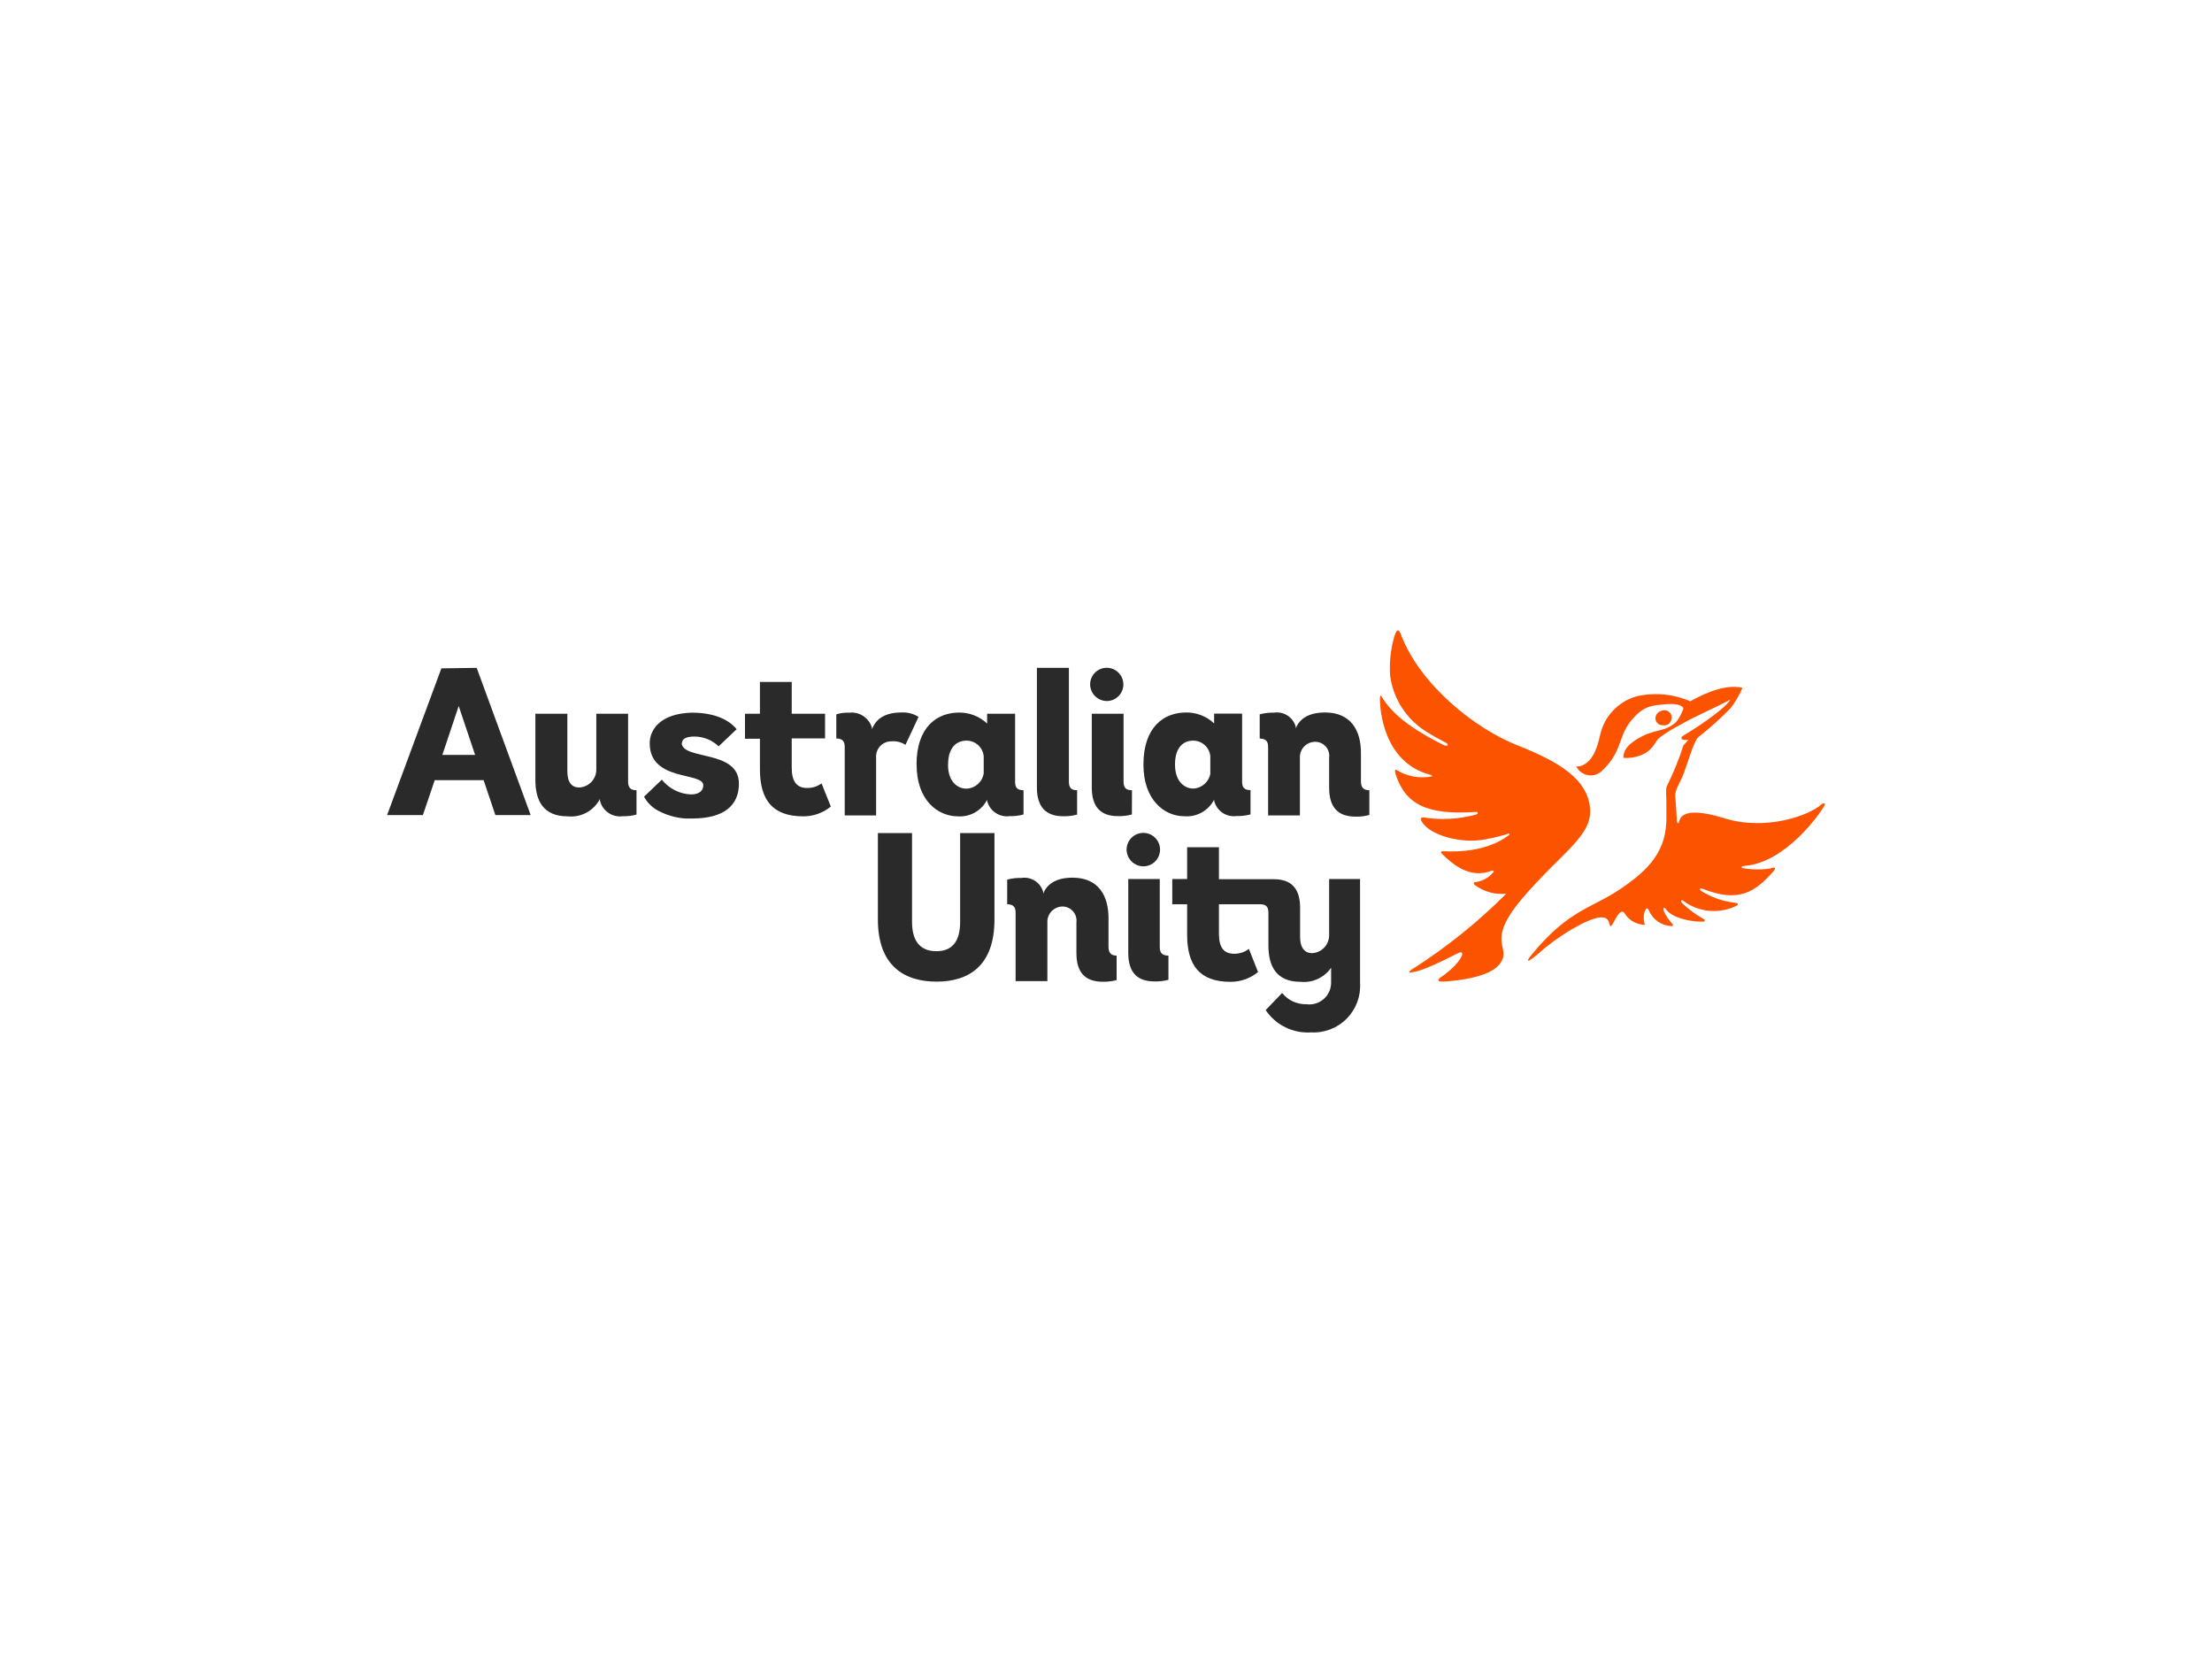 <?xml version="1.0" encoding="UTF-8"?><svg version="1.1" width="200px" height="150px" viewBox="0 0 200.0 150.0" xmlns="http://www.w3.org/2000/svg" xmlns:xlink="http://www.w3.org/1999/xlink"><defs><clipPath id="i0"><path d="M1.911,0.406 C3.68,4.978 8.632,8.895 12.452,10.398 C16.272,11.902 18.74,13.458 18.996,16.031 C19.252,18.605 16.405,20.073 12.859,24.247 C9.322,28.421 12.16,28.597 10.745,30.26 C9.578,31.613 5.696,31.754 5.696,31.754 C4.812,31.754 5.625,31.277 5.625,31.277 C7.341,30.092 7.969,28.677 6.969,29.225 C3.751,30.888 3.087,30.87 3.087,30.87 C2.203,31.109 2.91,30.64 2.91,30.64 C5.991,28.681 8.847,26.389 11.426,23.804 C10.423,23.907 9.417,23.633 8.605,23.035 C8.428,22.911 8.464,22.734 8.667,22.752 C9.288,22.669 9.854,22.353 10.25,21.868 C10.392,21.682 10.135,21.717 10.135,21.717 C8.154,22.505 6.598,21.16 5.625,20.214 C5.395,19.993 5.625,19.958 5.731,19.967 C9.684,20.17 11.382,18.684 11.603,18.552 C11.824,18.419 11.7,18.304 11.488,18.419 C10.866,18.606 10.234,18.76 9.596,18.879 C7.465,19.33 4.502,18.561 3.777,17.269 C3.618,16.986 3.777,16.889 3.936,16.907 C5.51,17.157 7.119,17.072 8.658,16.659 C8.933,16.589 8.897,16.367 8.658,16.412 C4.308,16.703 2.336,15.775 1.434,13.042 C1.354,12.804 1.292,12.476 1.549,12.644 C2.458,13.194 3.534,13.398 4.582,13.219 C4.767,13.219 4.767,13.104 4.582,13.06 C0.231,11.937 0.019,6.985 0.001,6.295 C-0.017,5.605 0.196,6.039 0.196,6.039 C1.336,7.975 3.892,9.443 5.784,10.372 C6.147,10.549 6.297,10.292 5.917,10.124 C5.375,9.857 4.846,9.562 4.334,9.24 C2.483,8.145 1.23,6.267 0.93,4.137 C0.838,2.912 0.97,1.681 1.319,0.503 C1.54,-0.196 1.743,-0.107 1.911,0.406 Z M28.069,6.41 C28.52,6.154 30.961,4.739 32.782,5.19 C32.499,5.866 32.124,6.499 31.668,7.073 C30.763,7.995 29.8,8.857 28.785,9.656 C28.405,9.956 27.768,12.149 27.45,12.981 C27.132,13.812 26.672,14.395 26.707,14.97 C26.743,15.545 26.857,17.093 26.857,17.261 C26.857,17.429 26.981,17.535 27.061,17.261 C27.14,16.986 27.37,15.81 31.155,16.986 C34.94,18.163 38.858,16.703 39.91,15.74 C40.096,15.572 40.343,15.58 40.184,15.846 C39.848,16.5 36.691,21.028 32.942,21.293 C32.65,21.311 32.597,21.514 32.942,21.514 C33.741,21.643 34.556,21.643 35.356,21.514 C35.745,21.355 35.86,21.461 35.541,21.824 C33.95,23.619 32.464,24.671 29.183,23.362 C28.953,23.274 28.803,23.38 29.068,23.566 C29.978,24.139 31.006,24.498 32.075,24.618 C32.42,24.662 32.499,24.786 32.137,24.945 C30.586,25.663 28.766,25.466 27.406,24.432 C27.238,24.291 27.167,24.494 27.344,24.68 C27.931,25.233 28.584,25.712 29.289,26.104 C29.448,26.21 29.395,26.334 29.174,26.334 C27.883,26.334 26.415,25.944 25.894,25.255 C25.699,24.954 25.558,25.051 25.699,25.449 C25.892,25.846 26.143,26.213 26.442,26.537 C26.557,26.67 26.53,26.732 26.336,26.732 C25.457,26.687 24.68,26.149 24.328,25.343 C24.169,24.981 24.037,25.14 23.93,25.449 C23.824,25.792 23.824,26.159 23.93,26.502 C23.983,26.652 23.904,26.643 23.709,26.599 C23.036,26.516 22.441,26.124 22.1,25.538 C21.587,24.945 21.003,27.014 20.818,26.714 C20.632,26.413 20.862,25.237 18.209,26.546 C17.064,27.146 15.98,27.857 14.972,28.668 C12.629,30.737 13.575,29.499 13.575,29.499 C15.827,26.707 17.493,25.717 19.119,24.863 L19.509,24.66 C20.224,24.289 20.939,23.918 21.702,23.407 C24.337,21.638 25.991,19.914 25.902,16.739 L25.902,15.412 C25.832,14.139 25.929,14.13 25.982,14.006 C26.559,12.835 27.05,11.623 27.45,10.381 C27.45,10.381 27.742,10.089 27.901,9.885 C27.397,9.992 26.99,9.753 27.485,9.479 C27.981,9.205 31.146,7.206 31.686,6.26 C29.917,7.188 28.281,7.86 27.264,8.479 C26.565,8.825 25.899,9.233 25.275,9.7 C24.815,10.124 24.859,10.513 24.054,11.062 C23.435,11.418 22.723,11.578 22.011,11.521 C22.047,11.062 22.073,10.319 24.081,9.39 C24.558,9.22 25.046,9.078 25.54,8.966 C25.852,8.877 26.15,8.743 26.424,8.568 C26.614,8.451 26.78,8.298 26.911,8.117 C27.13,7.805 27.303,7.462 27.423,7.1 C27.503,6.879 26.999,6.56 25.841,6.675 C24.682,6.79 23.851,6.746 22.684,8.196 C21.516,9.647 21.932,10.973 20.031,12.742 C19.708,13.028 19.275,13.157 18.849,13.093 C18.422,13.03 18.046,12.782 17.82,12.415 C17.616,12.14 17.829,12.476 18.439,12.14 C19.049,11.804 19.562,11.132 19.933,9.364 C20.329,7.721 21.58,6.42 23.205,5.959 C24.833,5.589 26.537,5.747 28.069,6.41 Z M25.39,7.294 C25.559,7.205 25.759,7.19 25.94,7.254 C26.122,7.318 26.268,7.454 26.345,7.63 C26.405,7.823 26.39,8.032 26.3,8.214 C26.235,8.341 26.133,8.445 26.009,8.515 C25.844,8.585 25.662,8.603 25.487,8.568 C25.251,8.549 25.046,8.398 24.956,8.179 C24.892,8.004 24.902,7.811 24.984,7.644 C25.066,7.477 25.212,7.351 25.39,7.294 Z"></path></clipPath><clipPath id="i1"><path d="M75.21,16.225 L75.21,19.117 L80.18,19.117 C81.737,19.117 82.55,19.931 82.55,21.699 L82.55,24.352 C82.55,25.343 82.992,25.802 83.638,25.802 C84.516,25.755 85.197,25.019 85.177,24.14 L85.177,19.099 L87.971,19.099 L87.971,28.473 C88.054,29.675 87.617,30.856 86.771,31.715 C85.926,32.574 84.753,33.029 83.549,32.965 C81.917,33.076 80.35,32.307 79.437,30.949 L80.923,29.402 C81.457,30.067 82.272,30.443 83.125,30.419 C83.69,30.496 84.26,30.323 84.688,29.946 C85.116,29.57 85.359,29.025 85.353,28.455 L85.353,27.12 C84.733,28.014 83.677,28.501 82.594,28.393 C80.401,28.393 79.685,26.987 79.685,25.104 L79.685,22.159 C79.685,21.646 79.508,21.381 78.942,21.381 L75.21,21.381 L75.21,24.025 C75.21,25.281 75.644,25.855 76.581,25.855 C77.064,25.865 77.535,25.709 77.916,25.413 L78.748,27.509 C78.045,28.086 77.163,28.398 76.254,28.393 C73.424,28.393 72.336,26.855 72.336,24.131 L72.336,21.381 L70.992,21.381 L70.992,19.099 L72.336,19.099 L72.336,16.225 L75.21,16.225 Z M61.972,18.976 C64.342,18.976 65.227,20.638 65.227,22.637 L65.227,25.236 C65.227,25.749 65.439,26.024 65.961,26.024 L65.961,28.234 C65.552,28.346 65.128,28.397 64.705,28.385 C63.14,28.385 62.326,27.571 62.326,25.802 L62.326,23.017 C62.371,22.659 62.262,22.298 62.026,22.025 C61.79,21.752 61.449,21.591 61.088,21.584 C60.711,21.582 60.35,21.733 60.087,22.004 C59.825,22.274 59.685,22.64 59.7,23.017 L59.7,28.332 L56.826,28.332 L56.826,22.141 C56.826,21.673 56.658,21.381 56.065,21.381 L56.065,19.152 C56.48,19.042 56.909,18.991 57.339,19.002 C58.221,18.86 59.071,19.399 59.319,20.258 L59.319,20.426 C59.593,19.718 60.301,18.976 61.972,18.976 Z M47.461,14.943 L47.461,22.973 C47.461,24.432 47.991,25.626 49.663,25.626 C51.334,25.626 51.812,24.423 51.812,22.973 L51.812,14.943 L54.916,14.943 L54.916,22.752 C54.916,26.987 52.554,28.376 49.68,28.376 C46.806,28.376 44.375,26.987 44.375,22.752 L44.375,14.943 L47.461,14.943 Z M69.86,19.099 L69.86,25.236 C69.86,25.749 70.055,26.024 70.647,26.024 L70.647,28.208 C70.239,28.32 69.815,28.37 69.392,28.358 C67.826,28.358 67.013,27.545 67.013,25.776 L67.013,19.099 L69.86,19.099 Z M68.355,14.927 C69.182,14.916 69.864,15.571 69.886,16.398 C69.909,17.225 69.263,17.916 68.437,17.95 C68.026,17.964 67.626,17.811 67.33,17.527 C67.033,17.242 66.865,16.849 66.862,16.438 C66.863,15.611 67.528,14.938 68.355,14.927 Z M27.555,4.057 C30.058,4.057 31.172,5.012 31.605,5.552 L29.978,7.099 C29.393,6.542 28.619,6.226 27.811,6.215 C26.945,6.215 26.671,6.48 26.671,6.772 L26.635,6.772 C26.635,8.39 31.835,7.356 31.809,10.486 C31.809,12.441 30.456,13.626 27.59,13.626 L26.963,13.626 C26.096,13.563 25.252,13.319 24.486,12.909 C23.955,12.621 23.519,12.185 23.231,11.654 L24.84,10.115 C25.486,10.928 26.456,11.416 27.493,11.45 C28.324,11.45 28.59,11.008 28.59,10.628 C28.59,9.39 23.744,10.318 23.744,6.825 C23.744,5.552 24.752,4.128 27.555,4.057 Z M16.298,4.155 L16.298,9.381 C16.298,10.371 16.713,10.822 17.359,10.822 C18.249,10.789 18.945,10.042 18.915,9.151 L18.915,4.155 L21.789,4.155 L21.789,10.292 C21.789,10.769 21.957,11.07 22.55,11.07 L22.55,13.272 C22.141,13.382 21.718,13.432 21.294,13.422 C20.343,13.546 19.454,12.925 19.243,11.99 L19.243,11.857 C18.686,12.936 17.523,13.562 16.315,13.431 C14.131,13.431 13.406,12.025 13.406,10.141 L13.406,4.155 L16.298,4.155 Z M51.723,4.048 C52.662,4.041 53.568,4.396 54.252,5.039 L54.252,4.155 L56.781,4.155 L56.781,10.292 C56.781,10.805 56.949,11.07 57.542,11.07 L57.542,13.263 C57.133,13.373 56.71,13.424 56.286,13.413 C55.353,13.54 54.475,12.94 54.252,12.025 L54.252,11.928 C53.752,12.918 52.706,13.511 51.599,13.431 C49.795,13.422 47.876,11.99 47.876,8.753 L47.868,8.762 C47.868,5.34 49.725,4.048 51.723,4.048 Z M72.248,4.04 C73.187,4.032 74.093,4.387 74.777,5.03 L74.777,4.146 L77.306,4.146 L77.306,10.283 C77.306,10.796 77.474,11.061 78.067,11.061 L78.067,13.254 C77.657,13.364 77.235,13.415 76.811,13.404 C75.876,13.535 74.996,12.934 74.777,12.016 L74.777,11.919 C74.266,12.925 73.195,13.519 72.071,13.422 C70.311,13.422 68.384,11.99 68.384,8.753 C68.384,5.331 70.249,4.04 72.248,4.04 Z M36.584,1.281 L36.584,4.155 L39.599,4.155 L39.599,6.383 L36.584,6.383 L36.584,9.036 C36.584,10.292 37.061,10.866 37.946,10.866 C38.425,10.883 38.896,10.737 39.281,10.451 L40.121,12.547 C39.418,13.123 38.536,13.436 37.627,13.431 C34.798,13.431 33.71,11.892 33.71,9.169 L33.71,6.418 L32.357,6.418 L32.357,4.155 L33.71,4.155 L33.71,1.281 L36.584,1.281 Z M61.645,0.007 L61.645,10.292 C61.645,10.805 61.822,11.07 62.388,11.07 L62.388,13.272 C61.979,13.385 61.556,13.436 61.132,13.422 C59.576,13.422 58.753,12.591 58.753,10.822 L58.753,0.007 L61.645,0.007 Z M66.588,4.155 L66.588,10.292 C66.588,10.805 66.765,11.07 67.349,11.07 L67.34,13.263 C66.931,13.376 66.508,13.427 66.084,13.413 C64.528,13.413 63.714,12.591 63.714,10.822 L63.714,4.155 L66.588,4.155 Z M46.488,4.04 C47.038,4.006 47.586,4.145 48.053,4.438 L46.868,6.967 C46.495,6.722 46.049,6.609 45.604,6.648 C45.212,6.645 44.846,6.802 44.584,7.08 C44.322,7.359 44.188,7.735 44.215,8.116 L44.215,13.351 L41.377,13.351 L41.377,7.161 C41.377,6.684 41.209,6.392 40.616,6.392 L40.616,4.208 C41.006,4.09 41.412,4.039 41.819,4.057 C42.728,3.968 43.573,4.535 43.835,5.41 L43.835,5.561 C44.1,4.88 44.719,4.04 46.488,4.04 Z M8.1,0.007 L12.982,13.316 L9.789,13.316 L8.728,10.159 L4.307,10.159 L3.237,13.316 L0,13.316 L4.908,0.051 L8.1,0.007 Z M52.386,6.586 C51.414,6.586 50.724,7.294 50.724,8.718 L50.715,8.762 C50.715,10.318 51.599,10.928 52.369,10.928 C53.157,10.908 53.819,10.328 53.943,9.549 L53.943,7.992 C53.865,7.192 53.191,6.583 52.386,6.586 Z M72.876,6.586 C71.921,6.586 71.24,7.294 71.24,8.718 L71.24,8.753 C71.24,10.309 72.124,10.92 72.893,10.92 C73.655,10.887 74.293,10.333 74.432,9.584 L74.432,7.992 C74.355,7.192 73.68,6.583 72.876,6.586 Z M6.473,3.456 L4.996,7.878 L7.959,7.878 L6.473,3.456 Z M65.045,0 C65.866,-0.012 66.544,0.636 66.57,1.457 C66.595,2.277 65.958,2.966 65.138,3.005 C64.729,3.019 64.331,2.868 64.034,2.585 C63.738,2.302 63.569,1.911 63.564,1.502 C63.565,0.681 64.224,0.012 65.045,0 Z M82.152,5.48 L82.192,5.386 C82.492,4.716 83.201,4.04 84.805,4.04 C87.166,4.04 88.051,5.693 88.051,7.692 L88.051,10.292 C88.051,10.769 88.245,11.07 88.811,11.07 L88.811,13.307 C88.402,13.42 87.979,13.471 87.555,13.457 C85.999,13.457 85.177,12.635 85.177,10.866 L85.177,8.116 C85.222,7.756 85.111,7.393 84.87,7.121 C84.63,6.848 84.284,6.692 83.921,6.693 C83.546,6.69 83.186,6.84 82.924,7.109 C82.662,7.378 82.52,7.741 82.532,8.116 L82.532,13.351 L79.658,13.351 L79.658,7.161 C79.658,6.684 79.49,6.401 78.898,6.401 L78.898,4.208 C79.313,4.097 79.742,4.046 80.171,4.057 C81.054,3.915 81.904,4.454 82.152,5.313 L82.152,5.48 Z"></path></clipPath></defs><g transform="translate(35.0 57)"><g transform="translate(89.765 0.0)"><g clip-path="url(#i0)"><polygon points="-4.33680869e-19,1.11022302e-16 40.235,1.11022302e-16 40.235,31.754 -4.33680869e-19,31.754 -4.33680869e-19,1.11022302e-16" stroke="none" fill="#FC5300"></polygon></g></g><g transform="translate(0.0 3.379)"><g clip-path="url(#i1)"><polygon points="0,0 88.811,0 88.811,32.976 0,32.976 0,0" stroke="none" fill="#2A2A2A"></polygon></g></g></g></svg>